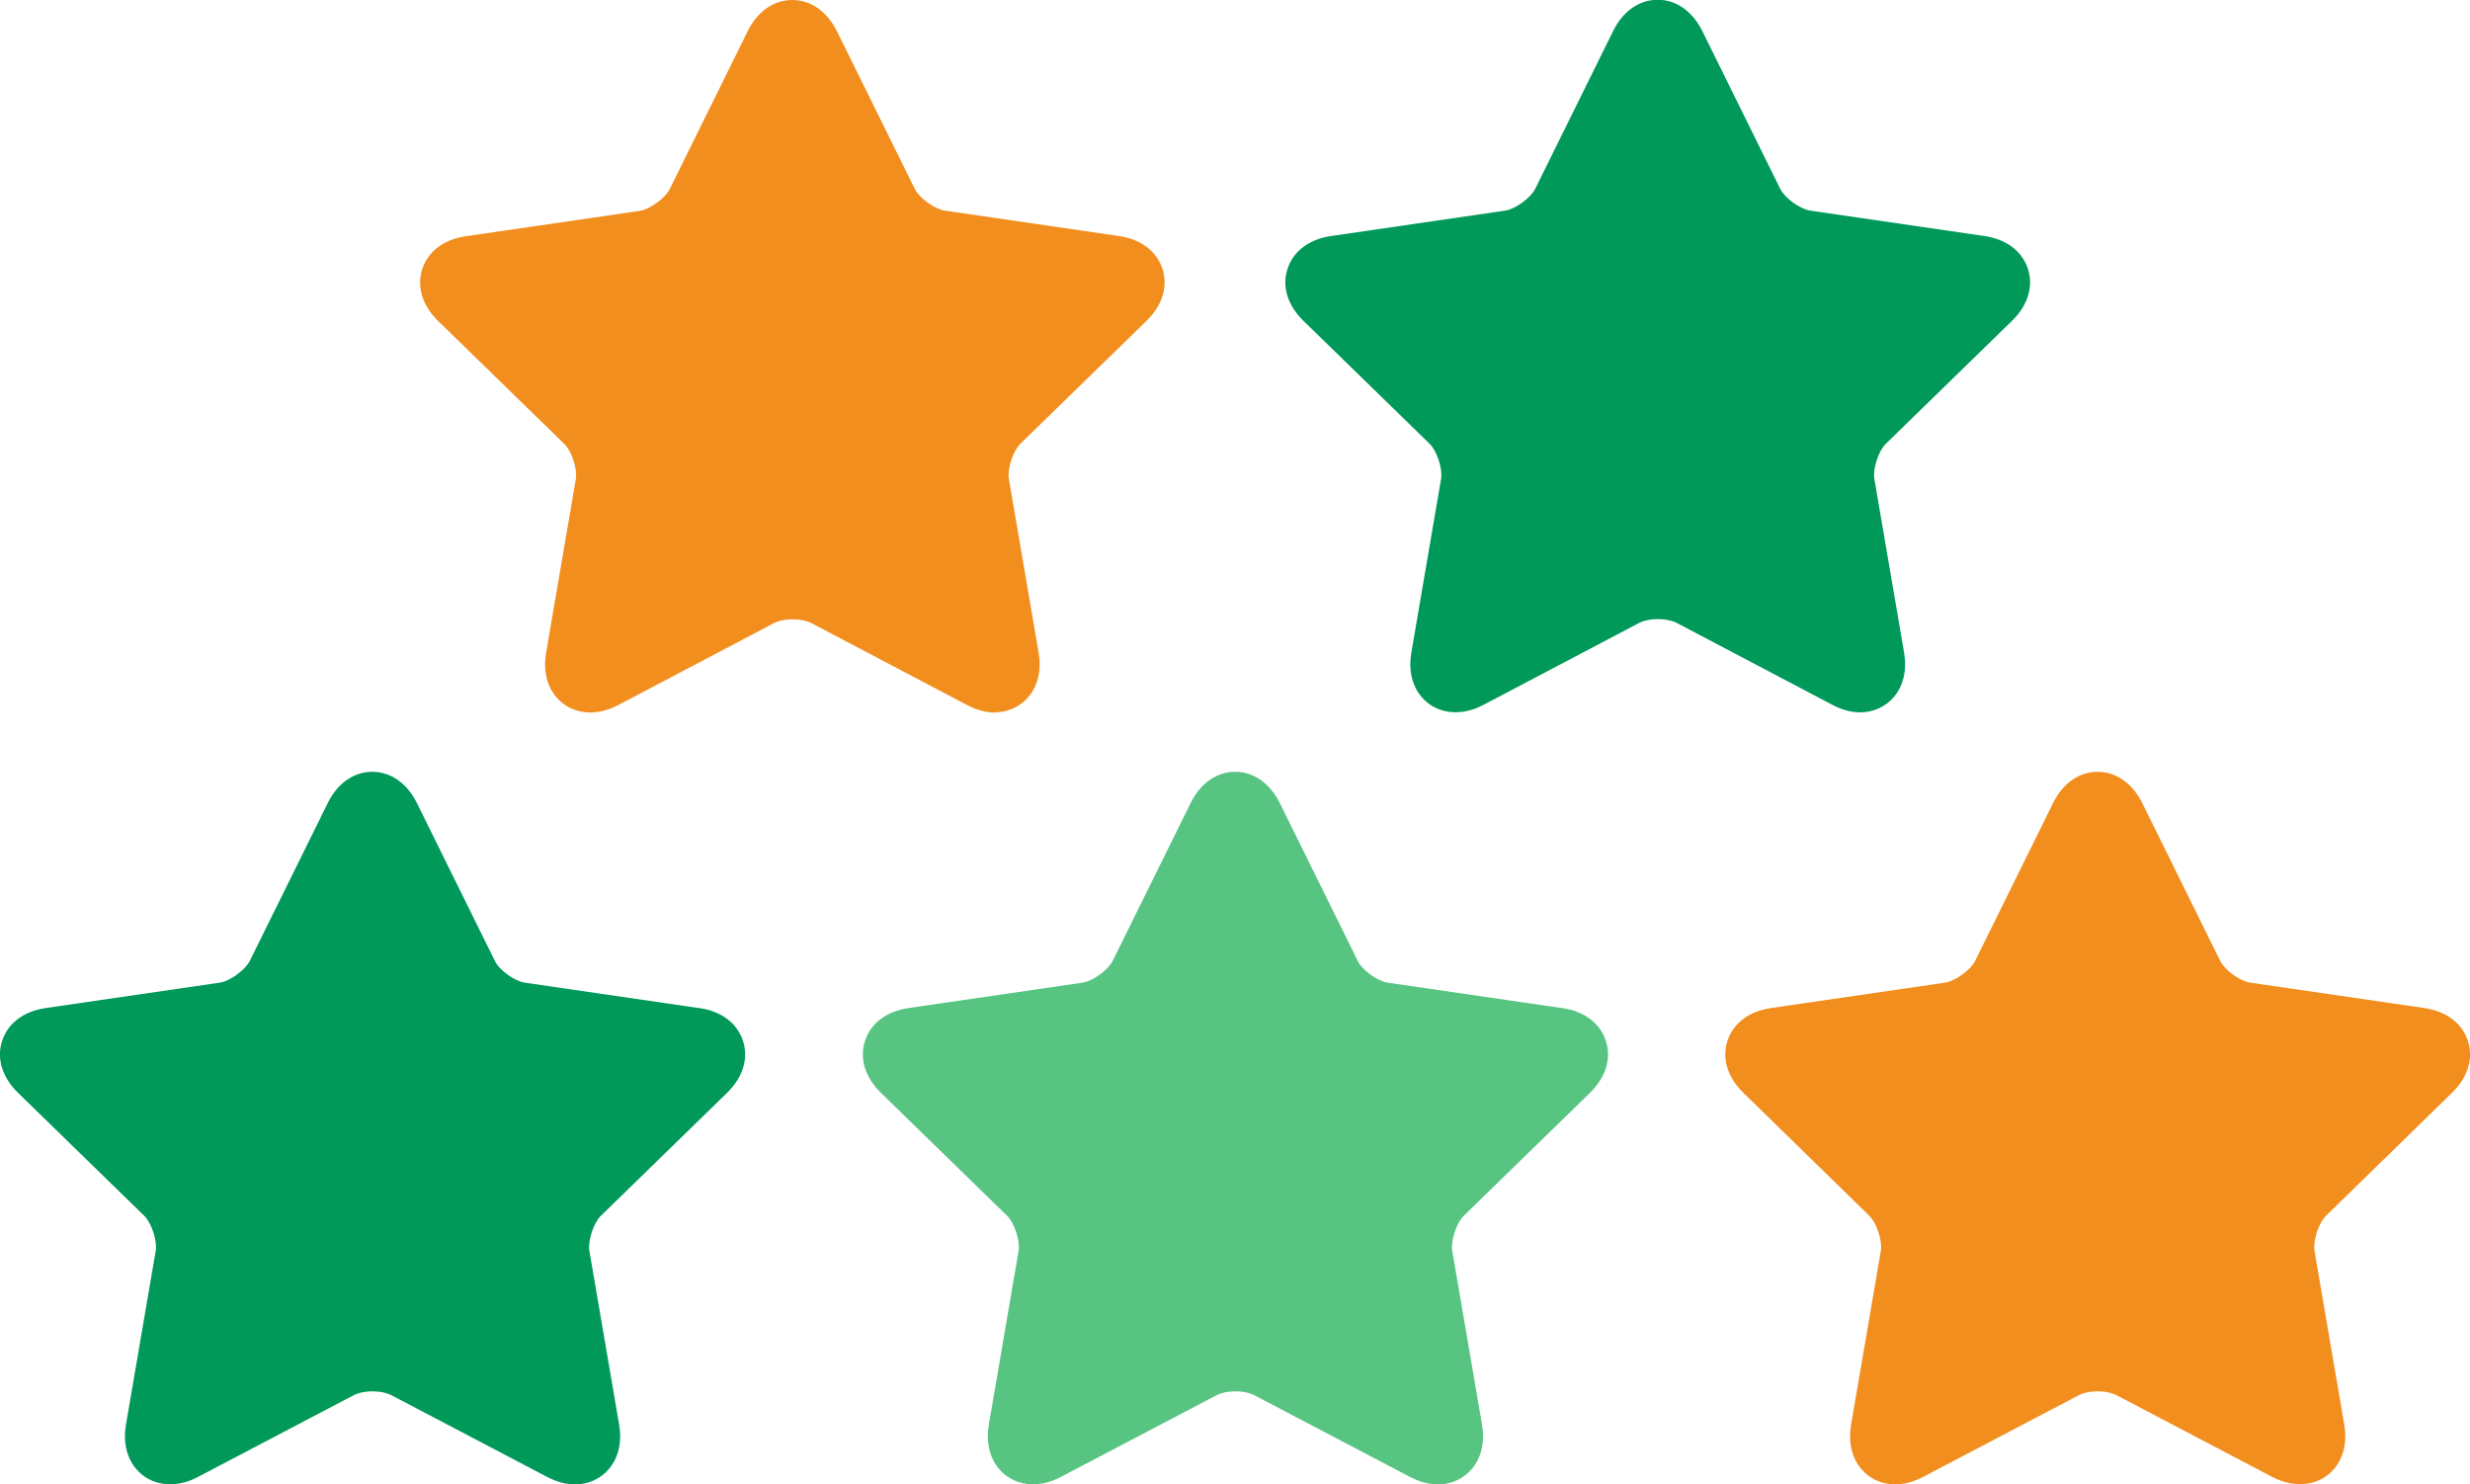 <?xml version="1.0" encoding="UTF-8"?>
<svg id="_レイヤー_2" data-name="レイヤー 2" xmlns="http://www.w3.org/2000/svg" viewBox="0 0 114.7 68.93">
  <defs>
    <style>
      .cls-1 {
        fill: #f28e1e;
      }

      .cls-2 {
        fill: #00995a;
      }

      .cls-3 {
        fill: #58c482;
      }
    </style>
  </defs>
  <g id="_コンテンツ" data-name="コンテンツ">
    <g>
      <path class="cls-1" d="m46.18,33.08c.63,0,1.19-.26,1.58-.72.44-.52.61-1.25.47-2.06l-1.38-8.06c-.08-.46.19-1.3.53-1.63l5.86-5.71c.74-.72,1.01-1.6.74-2.42-.27-.82-1-1.37-2.02-1.52l-8.09-1.18c-.47-.07-1.18-.58-1.39-1.01l-3.62-7.33C38.4.53,37.65,0,36.79,0s-1.62.53-2.07,1.45l-3.62,7.33c-.21.42-.92.94-1.38,1.01l-8.09,1.18c-1.02.15-1.75.7-2.02,1.52-.27.82,0,1.7.74,2.42l5.86,5.71c.34.33.61,1.16.53,1.63l-1.38,8.06c-.14.81.03,1.54.47,2.06.66.78,1.8.95,2.88.37l7.24-3.81c.15-.08.46-.17.86-.17s.7.09.86.17l7.24,3.81c.44.23.88.35,1.3.35Z"/>
      <path class="cls-2" d="m86.37,33.08c.63,0,1.19-.26,1.58-.72.44-.52.61-1.25.47-2.06l-1.38-8.06c-.08-.46.19-1.3.53-1.63l5.86-5.71c.74-.72,1.01-1.6.74-2.42-.27-.82-1-1.37-2.02-1.52l-8.09-1.18c-.47-.07-1.18-.58-1.39-1.01l-3.62-7.33c-.46-.92-1.21-1.45-2.07-1.45s-1.62.53-2.07,1.45l-3.62,7.33c-.21.42-.92.94-1.39,1.01l-8.09,1.18c-1.02.15-1.75.7-2.02,1.52-.27.82,0,1.7.74,2.42l5.86,5.71c.34.33.61,1.16.53,1.63l-1.38,8.06c-.14.81.03,1.54.47,2.06.66.78,1.8.95,2.88.37l7.24-3.81c.15-.08.46-.17.86-.17s.7.09.86.17l7.24,3.81c.44.23.87.35,1.3.35Z"/>
      <path class="cls-2" d="m32.45,46.81l-8.09-1.18c-.46-.07-1.18-.58-1.38-1.01l-3.62-7.33c-.46-.92-1.21-1.45-2.07-1.45s-1.62.53-2.07,1.45l-3.62,7.33c-.21.42-.92.94-1.39,1.01l-8.09,1.18c-1.02.15-1.75.7-2.02,1.52-.27.82,0,1.7.74,2.42l5.86,5.71c.34.33.61,1.17.53,1.63l-1.38,8.06c-.14.81.03,1.54.47,2.06.66.78,1.8.95,2.88.37l7.24-3.8c.15-.08.46-.17.86-.17s.7.09.86.17l7.24,3.8c.44.23.87.35,1.3.35.63,0,1.19-.26,1.58-.72.44-.52.61-1.25.47-2.06l-1.38-8.06c-.08-.46.19-1.3.53-1.63l5.86-5.71c.74-.72,1.01-1.6.74-2.42-.27-.82-1-1.37-2.02-1.52Z"/>
      <path class="cls-3" d="m72.52,46.81l-8.09-1.18c-.46-.07-1.18-.58-1.38-1.01l-3.62-7.33c-.46-.92-1.21-1.45-2.07-1.45s-1.62.53-2.07,1.45l-3.62,7.33c-.21.42-.92.94-1.39,1.01l-8.09,1.18c-1.02.15-1.75.7-2.02,1.52-.27.82,0,1.7.74,2.42l5.86,5.71c.34.33.61,1.17.53,1.63l-1.38,8.06c-.14.81.03,1.54.47,2.06.66.78,1.8.95,2.88.37l7.24-3.8c.15-.08.46-.17.86-.17s.7.09.86.17l7.24,3.8c.44.23.87.35,1.3.35.63,0,1.19-.26,1.58-.72.44-.52.61-1.25.47-2.06l-1.38-8.06c-.08-.46.19-1.3.53-1.63l5.86-5.71c.74-.72,1.01-1.6.74-2.42-.27-.82-1-1.37-2.02-1.52Z"/>
      <path class="cls-1" d="m113.86,50.75c.74-.72,1.01-1.6.74-2.42-.27-.82-1-1.37-2.02-1.52l-8.09-1.18c-.47-.07-1.18-.58-1.39-1.01l-3.62-7.33c-.46-.92-1.21-1.45-2.07-1.45s-1.62.53-2.07,1.45l-3.62,7.33c-.21.42-.92.94-1.39,1.01l-8.09,1.18c-1.02.15-1.75.7-2.02,1.52-.27.82,0,1.7.74,2.42l5.85,5.71c.34.33.61,1.17.53,1.63l-1.38,8.06c-.14.81.03,1.54.47,2.06.39.46.95.72,1.58.72.42,0,.86-.12,1.3-.35l7.24-3.8c.15-.08.46-.17.86-.17s.7.09.86.17l7.24,3.8c1.09.57,2.23.4,2.88-.37.44-.52.61-1.25.47-2.06l-1.38-8.06c-.08-.46.19-1.3.53-1.63l5.85-5.71Z"/>
    </g>
  </g>
</svg>